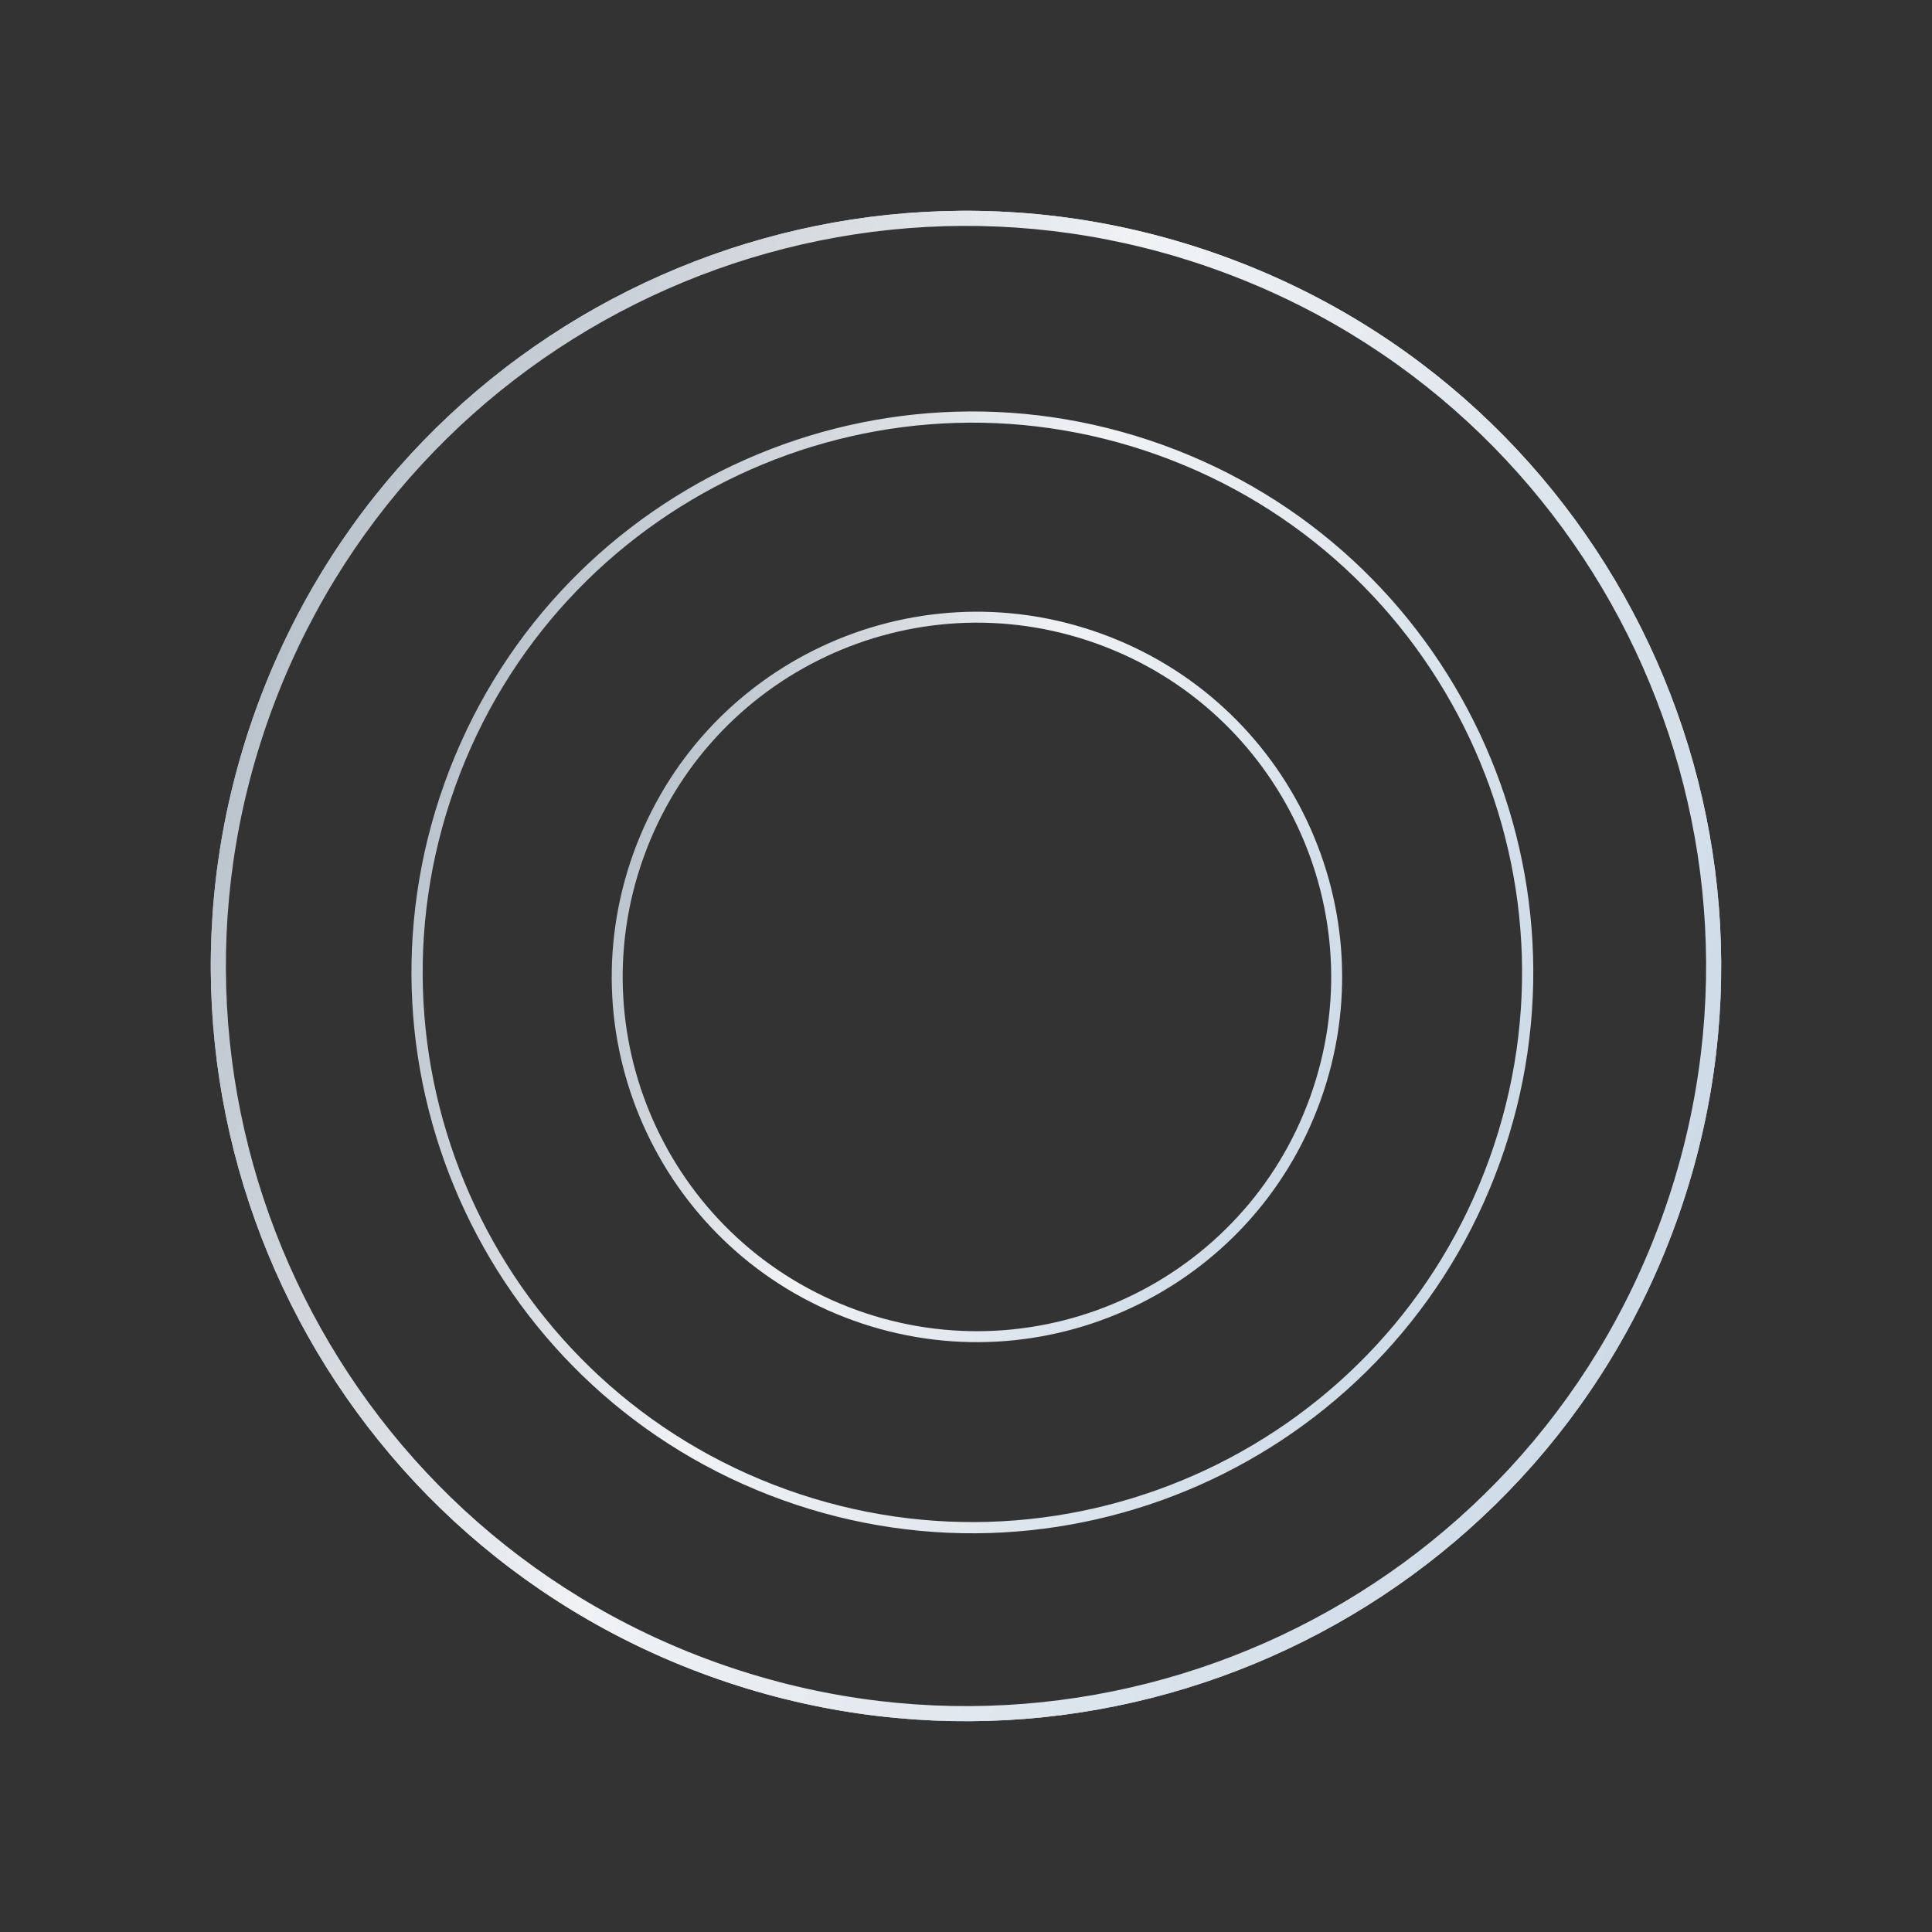<?xml version="1.0" encoding="UTF-8"?> <svg xmlns="http://www.w3.org/2000/svg" width="145" height="145" viewBox="0 0 145 145" fill="none"><rect x="0" y="0" width="145" height="145" fill="#333333" stroke="none"/> <path d="M19.18 53.32C29.773 23.872 62.232 8.587 91.68 19.18C121.128 29.773 136.413 62.232 125.82 91.68C115.228 121.128 82.768 136.413 53.32 125.82C23.872 115.228 8.587 82.768 19.18 53.32ZM125.291 91.489C135.778 62.334 120.645 30.197 91.489 19.709C62.334 9.222 30.197 24.355 19.709 53.511C9.222 82.666 24.355 114.803 53.511 125.291C82.666 135.778 114.803 120.645 125.291 91.489Z" fill="url(#paint0_linear_42_1997)"></path> <path d="M19.18 53.32C29.773 23.872 62.232 8.587 91.68 19.18C121.128 29.773 136.413 62.232 125.82 91.68C115.228 121.128 82.768 136.413 53.32 125.82C23.872 115.228 8.587 82.768 19.18 53.32ZM124.754 91.296C135.135 62.437 120.155 30.627 91.296 20.246C62.437 9.865 30.627 24.845 20.246 53.704C9.865 82.563 24.845 114.373 53.704 124.754C82.563 135.135 114.373 120.155 124.754 91.296Z" fill="url(#paint1_linear_42_1997)"></path> <path d="M33.376 58.733C41.243 36.861 65.352 25.508 87.224 33.376C109.096 41.243 120.449 65.352 112.581 87.224C104.714 109.096 80.605 120.449 58.733 112.581C36.861 104.714 25.508 80.605 33.376 58.733ZM111.789 86.939C119.499 65.504 108.374 41.878 86.939 34.167C65.504 26.457 41.878 37.583 34.168 59.018C26.457 80.452 37.583 104.079 59.018 111.789C80.453 119.499 104.079 108.374 111.789 86.939Z" fill="url(#paint2_linear_42_1997)"></path> <path d="M47.535 64.046C52.658 49.805 68.355 42.413 82.596 47.536C96.837 52.658 104.229 68.355 99.106 82.596C93.984 96.837 78.286 104.229 64.046 99.106C49.805 93.984 42.413 78.287 47.535 64.046ZM98.332 82.318C103.301 68.504 96.131 53.278 82.318 48.309C68.504 43.34 53.278 50.51 48.309 64.324C43.34 78.138 50.51 93.364 64.324 98.333C78.137 103.301 93.364 96.131 98.332 82.318Z" fill="url(#paint3_linear_42_1997)"></path> <defs> <linearGradient id="paint0_linear_42_1997" x1="113.034" y1="127.227" x2="0.858" y2="81.356" gradientUnits="userSpaceOnUse"> <stop stop-color="#CDDAE6"></stop> <stop offset="0.55" stop-color="#F0F2F4"></stop> <stop offset="1" stop-color="#B4BDC7"></stop> </linearGradient> <linearGradient id="paint1_linear_42_1997" x1="113.034" y1="127.227" x2="0.858" y2="81.356" gradientUnits="userSpaceOnUse"> <stop stop-color="#CDDAE6"></stop> <stop offset="0.55" stop-color="#F0F2F4"></stop> <stop offset="1" stop-color="#B4BDC7"></stop> </linearGradient> <linearGradient id="paint2_linear_42_1997" x1="103.084" y1="113.626" x2="19.767" y2="79.556" gradientUnits="userSpaceOnUse"> <stop stop-color="#CDDAE6"></stop> <stop offset="0.55" stop-color="#F0F2F4"></stop> <stop offset="1" stop-color="#B4BDC7"></stop> </linearGradient> <linearGradient id="paint3_linear_42_1997" x1="92.922" y1="99.786" x2="38.675" y2="77.604" gradientUnits="userSpaceOnUse"> <stop stop-color="#CDDAE6"></stop> <stop offset="0.55" stop-color="#F0F2F4"></stop> <stop offset="1" stop-color="#B4BDC7"></stop> </linearGradient> </defs> </svg> 
